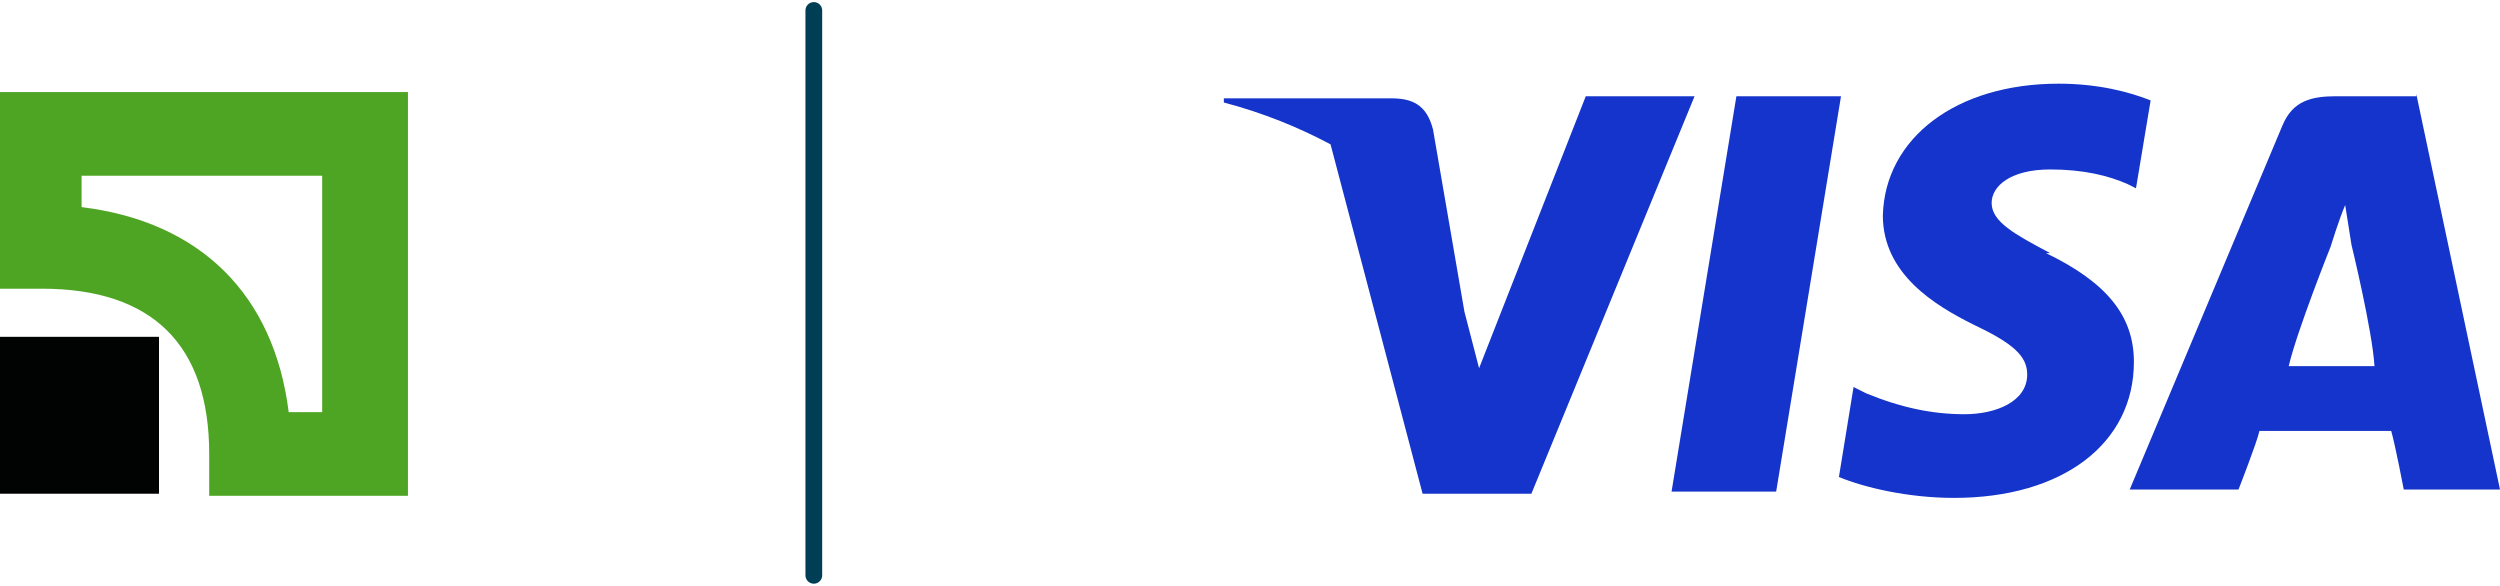 <?xml version="1.0" encoding="UTF-8"?>
<svg id="_Слой_1" data-name="Слой 1" xmlns="http://www.w3.org/2000/svg" width="119.5" height="28" viewBox="0 0 119.5 28">
  <g>
    <rect x="0" y="16.1" width="7.6" height="7.5" style="fill: #010202;"/>
    <path d="M15.4,8.4v11.3h-1.6c-.7-5.6-4.2-9.1-9.9-9.8v-1.5H15.4ZM0,4.4V13.8H2c5.3,0,8,2.7,8,7.9v2h9.5V4.4H0Z" style="fill: #4ea524;"/>
  </g>
  <line x1="38.9" y1=".5" x2="38.9" y2="27.5" style="fill: none; stroke: #003e56; stroke-linecap: round; stroke-linejoin: round; stroke-width: .8px;"/>
  <g>
    <path d="M75.8,4.6l-5.1,13-.7-2.7h0s-1.5-8.7-1.5-8.7c-.3-1.2-1-1.5-2-1.5h-8v.2c1.9,.5,3.6,1.2,5.1,2l4.4,16.7h5.2c0,0,7.8-19,7.8-19h-5.2Zm-5.5,10c0,0,0-.1,0-.2,0,0,0,.1,0,.2Zm-.2-.6s0,0,0,0c0,0,0,0,0,0Z" style="fill: #1434cb;"/>
    <polygon points="79.9 23.5 84.9 23.5 88 4.6 83 4.6 79.9 23.5" style="fill: #1434cb;"/>
    <path d="M98,12.1c-1.7-.9-2.8-1.5-2.8-2.4,0-.8,.9-1.6,2.8-1.6,1.6,0,2.8,.3,3.7,.7l.4,.2,.7-4.2c-1-.4-2.5-.8-4.4-.8-4.9,0-8.3,2.6-8.4,6.3,0,2.8,2.5,4.3,4.3,5.2,1.9,.9,2.6,1.5,2.6,2.4,0,1.3-1.5,1.9-3,1.9s-3-.3-4.7-1l-.6-.3-.7,4.3c1.2,.5,3.3,1,5.5,1,5.2,0,8.6-2.6,8.6-6.5,0-2.2-1.3-3.8-4.2-5.2Z" style="fill: #1434cb;"/>
    <path d="M115.5,4.6h-3.8c-1.2,0-2.1,.2-2.6,1.4l-7.3,17.4h5.2s.9-2.3,1-2.8c.6,0,5.6,0,6.3,0,.2,.7,.6,2.8,.6,2.8h4.6l-4-18.9Zm-6.1,12.9c.4-1.7,2-5.7,2-5.7,0,0,.4-1.3,.7-2l.3,1.9s1,4.1,1.1,5.8h-4.1Z" style="fill: #1434cb;"/>
  </g>
</svg>